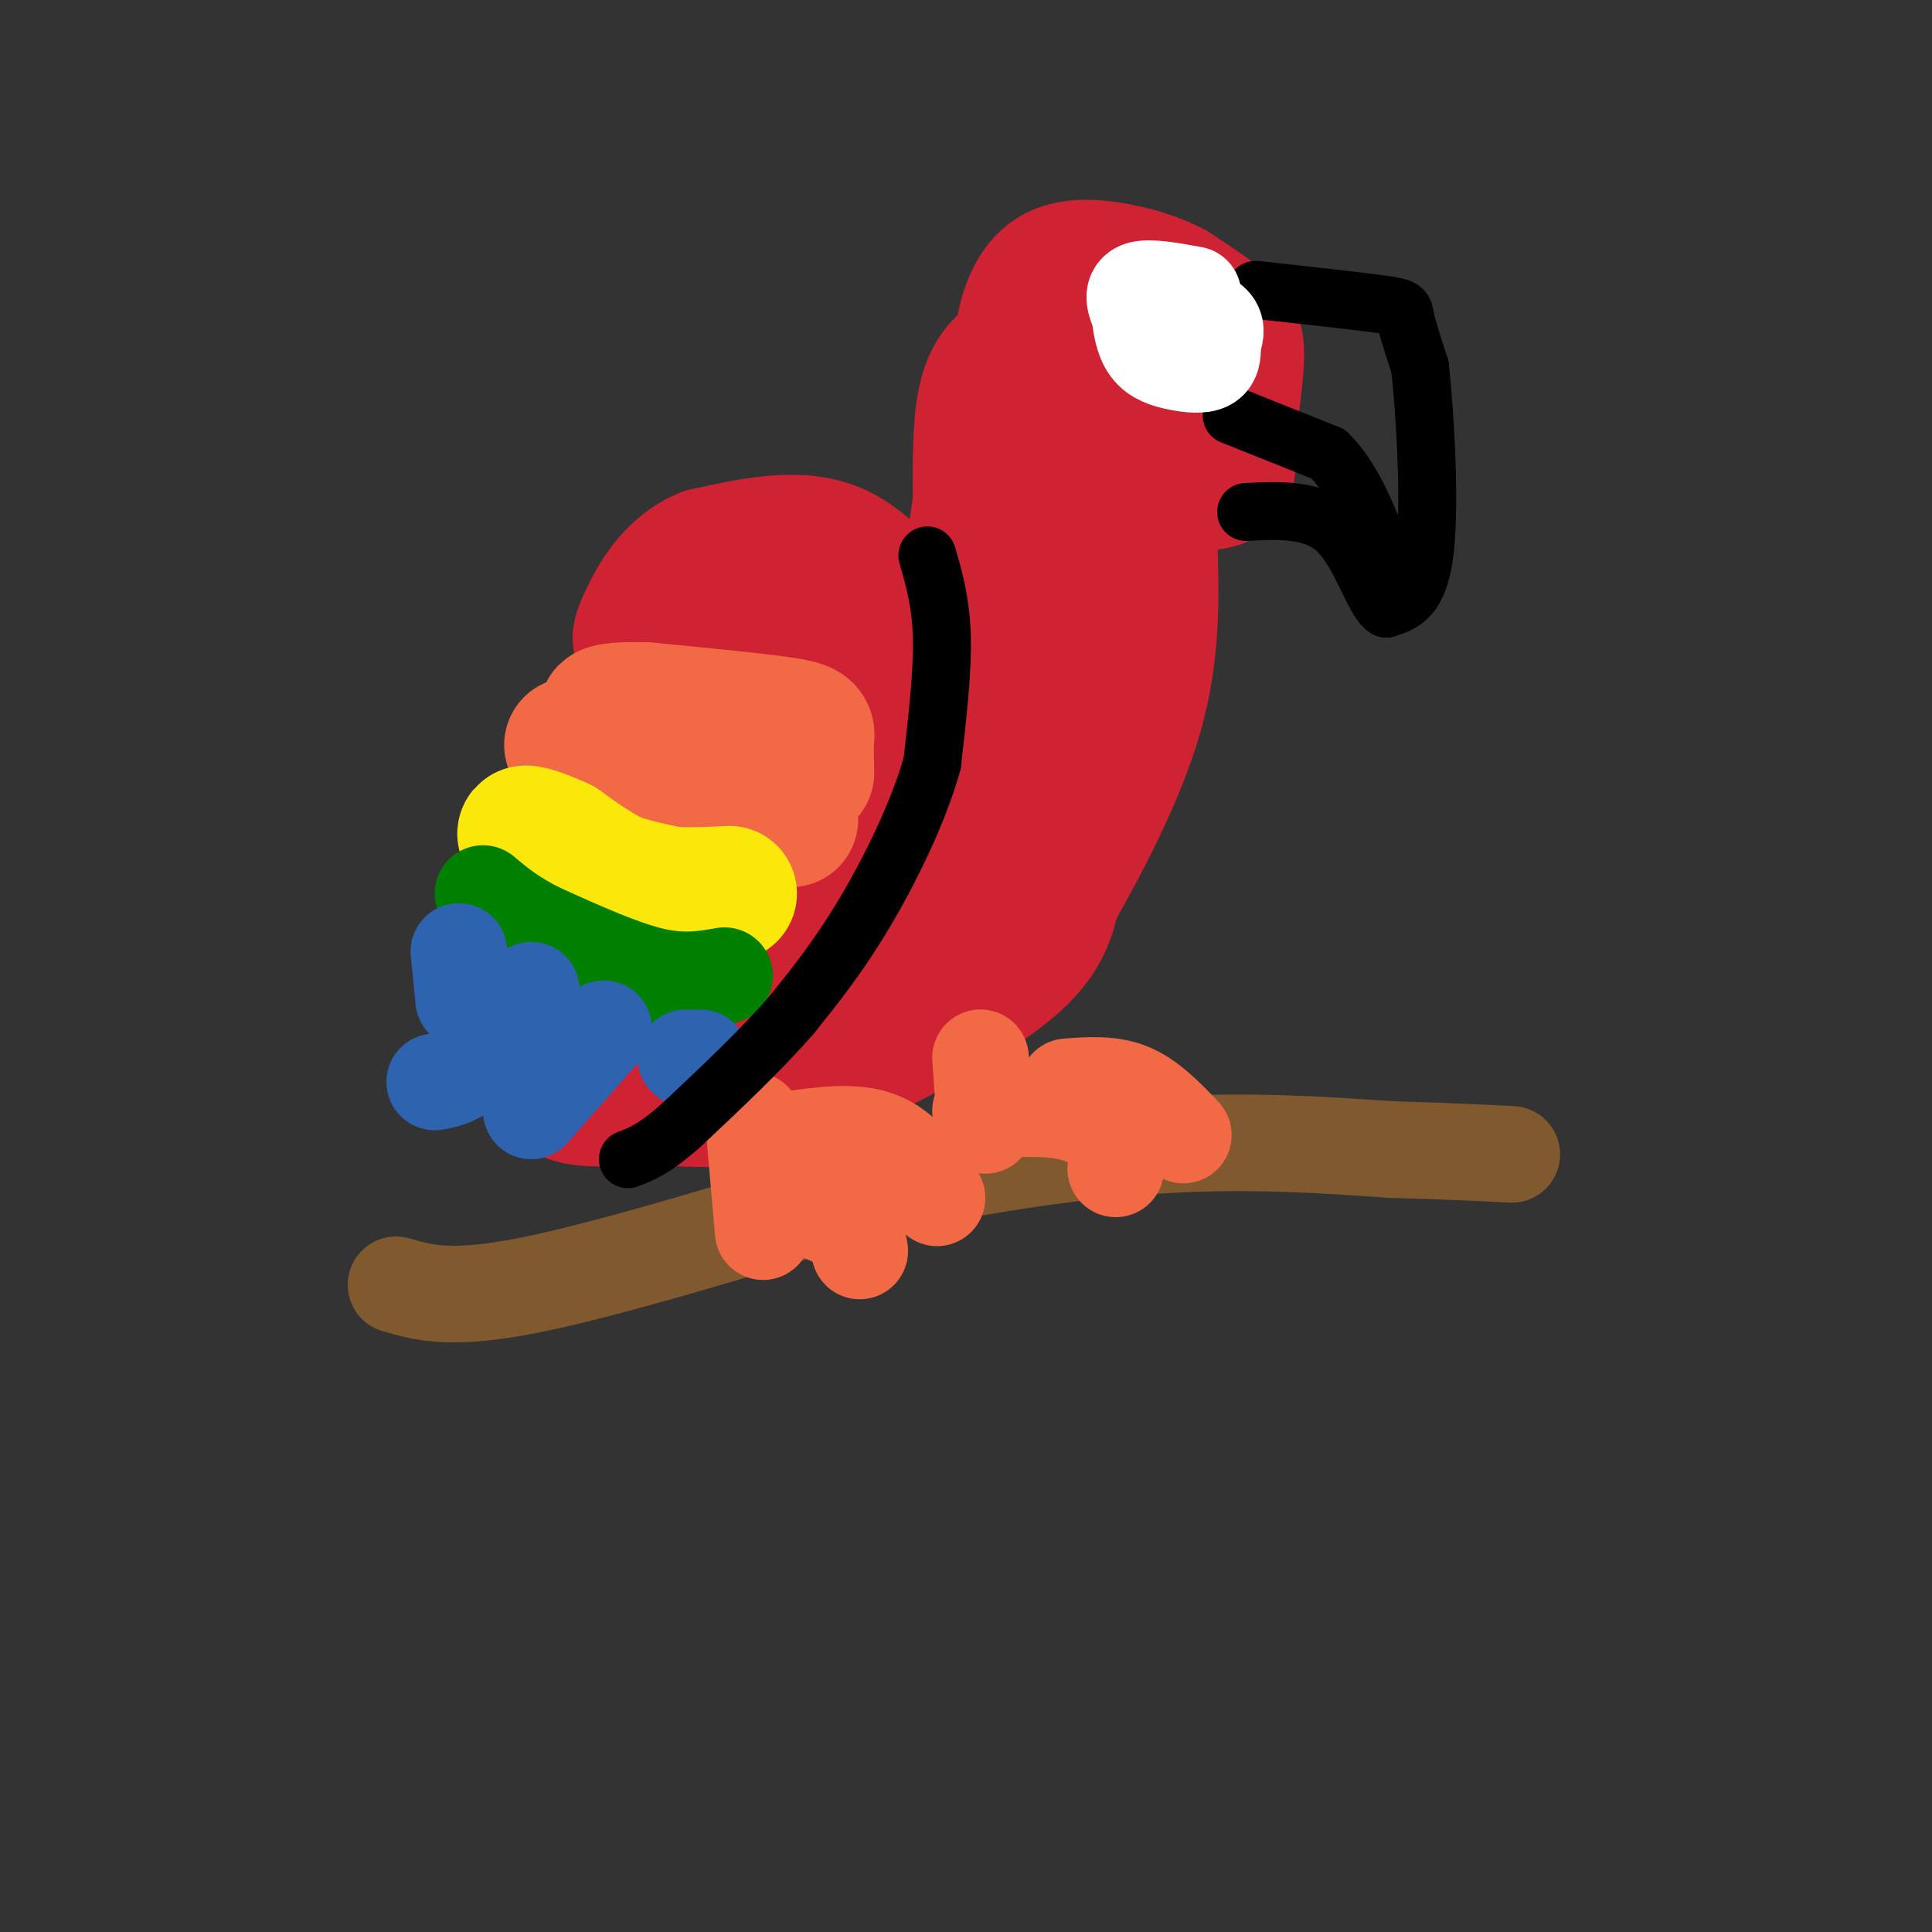 <svg viewBox='0 0 400 400' version='1.1' xmlns='http://www.w3.org/2000/svg' xmlns:xlink='http://www.w3.org/1999/xlink'><rect x="0" y="0" width="400" height="400" fill="#333333" stroke="none"/><g fill='none' stroke='rgb(207,34,51)' stroke-width='28' stroke-linecap='round' stroke-linejoin='round'><path d='M254,91c0.956,-6.556 1.911,-13.111 2,-17c0.089,-3.889 -0.689,-5.111 -3,-7c-2.311,-1.889 -6.156,-4.444 -10,-7'/><path d='M243,60c-3.573,-1.909 -7.504,-3.182 -12,-4c-4.496,-0.818 -9.557,-1.182 -13,1c-3.443,2.182 -5.270,6.909 -6,11c-0.730,4.091 -0.365,7.545 0,11'/><path d='M212,79c0.542,4.697 1.896,10.938 2,14c0.104,3.062 -1.041,2.945 6,4c7.041,1.055 22.269,3.283 29,3c6.731,-0.283 4.966,-3.076 5,-7c0.034,-3.924 1.867,-8.978 0,-13c-1.867,-4.022 -7.433,-7.011 -13,-10'/><path d='M241,70c-3.465,-2.660 -5.628,-4.309 -9,-5c-3.372,-0.691 -7.954,-0.423 -10,0c-2.046,0.423 -1.557,1.000 -1,5c0.557,4.000 1.180,11.423 2,15c0.820,3.577 1.836,3.309 4,4c2.164,0.691 5.475,2.340 8,2c2.525,-0.340 4.262,-2.670 6,-5'/><path d='M218,73c-2.733,-0.111 -5.467,-0.222 -8,1c-2.533,1.222 -4.867,3.778 -6,9c-1.133,5.222 -1.067,13.111 -1,21'/><path d='M203,104c-1.622,11.800 -5.178,30.800 -10,45c-4.822,14.200 -10.911,23.600 -17,33'/><path d='M176,182c-3.444,7.711 -3.556,10.489 -11,15c-7.444,4.511 -22.222,10.756 -37,17'/><path d='M128,214c-8.956,5.267 -12.844,9.933 -11,12c1.844,2.067 9.422,1.533 17,1'/><path d='M134,227c6.094,0.461 12.829,1.113 20,0c7.171,-1.113 14.777,-3.992 25,-9c10.223,-5.008 23.064,-12.145 30,-18c6.936,-5.855 7.968,-10.427 9,-15'/><path d='M218,185c5.044,-8.911 13.156,-23.689 17,-37c3.844,-13.311 3.422,-25.156 3,-37'/><path d='M238,111c-0.939,-6.030 -4.788,-2.605 -7,-1c-2.212,1.605 -2.789,1.389 -7,5c-4.211,3.611 -12.057,11.049 -15,18c-2.943,6.951 -0.984,13.415 -2,21c-1.016,7.585 -5.008,16.293 -9,25'/><path d='M198,179c-1.840,5.490 -1.941,6.714 -6,11c-4.059,4.286 -12.078,11.633 -17,15c-4.922,3.367 -6.748,2.753 0,-4c6.748,-6.753 22.071,-19.644 32,-31c9.929,-11.356 14.465,-21.178 19,-31'/><path d='M226,139c4.733,-7.267 7.067,-9.933 8,-14c0.933,-4.067 0.467,-9.533 0,-15'/><path d='M187,136c1.667,-5.000 3.333,-10.000 0,-12c-3.333,-2.000 -11.667,-1.000 -20,0'/><path d='M167,124c-5.702,0.119 -9.958,0.417 -12,3c-2.042,2.583 -1.869,7.452 -3,10c-1.131,2.548 -3.565,2.774 -6,3'/><path d='M146,140c-1.321,-0.738 -1.625,-4.083 -3,-8c-1.375,-3.917 -3.821,-8.405 3,-10c6.821,-1.595 22.911,-0.298 39,1'/><path d='M185,123c7.571,2.131 7.000,6.958 4,5c-3.000,-1.958 -8.429,-10.702 -16,-14c-7.571,-3.298 -17.286,-1.149 -27,1'/><path d='M146,115c-6.767,2.767 -10.185,9.185 -12,13c-1.815,3.815 -2.027,5.027 0,6c2.027,0.973 6.293,1.707 11,1c4.707,-0.707 9.853,-2.853 15,-5'/><path d='M160,130c4.619,-1.619 8.667,-3.167 13,-1c4.333,2.167 8.952,8.048 11,12c2.048,3.952 1.524,5.976 1,8'/></g>
<g fill='none' stroke='rgb(242,105,70)' stroke-width='28' stroke-linecap='round' stroke-linejoin='round'><path d='M167,160c-0.067,-2.689 -0.133,-5.378 0,-7c0.133,-1.622 0.467,-2.178 -5,-3c-5.467,-0.822 -16.733,-1.911 -28,-3'/><path d='M134,147c-6.762,-0.298 -9.667,0.458 -8,1c1.667,0.542 7.905,0.869 14,4c6.095,3.131 12.048,9.065 18,15'/><path d='M158,167c4.800,3.044 7.800,3.156 4,2c-3.800,-1.156 -14.400,-3.578 -25,-6'/><path d='M137,163c-7.000,-2.333 -12.000,-5.167 -17,-8'/><path d='M120,155c-2.833,-1.333 -1.417,-0.667 0,0'/></g>
<g fill='none' stroke='rgb(250,232,11)' stroke-width='28' stroke-linecap='round' stroke-linejoin='round'><path d='M151,185c-6.583,0.333 -13.167,0.667 -19,-1c-5.833,-1.667 -10.917,-5.333 -16,-9'/><path d='M116,175c-4.711,-2.200 -8.489,-3.200 -7,-2c1.489,1.200 8.244,4.600 15,8'/><path d='M124,181c4.833,2.000 9.417,3.000 14,4'/><path d='M138,185c2.333,0.667 1.167,0.333 0,0'/></g>
<g fill='none' stroke='rgb(0,128,0)' stroke-width='20' stroke-linecap='round' stroke-linejoin='round'><path d='M150,202c-4.333,0.750 -8.667,1.500 -15,0c-6.333,-1.500 -14.667,-5.250 -23,-9'/><path d='M112,193c-5.833,-2.833 -8.917,-5.417 -12,-8'/></g>
<g fill='none' stroke='rgb(45,99,175)' stroke-width='20' stroke-linecap='round' stroke-linejoin='round'><path d='M95,197c0.000,0.000 1.000,10.000 1,10'/><path d='M110,205c-4.333,5.917 -8.667,11.833 -12,15c-3.333,3.167 -5.667,3.583 -8,4'/><path d='M125,213c0.000,0.000 -15.000,17.000 -15,17'/><path d='M145,219c0.000,0.000 -3.000,0.000 -3,0'/></g>
<g fill='none' stroke='rgb(129,89,47)' stroke-width='20' stroke-linecap='round' stroke-linejoin='round'><path d='M82,266c5.750,1.667 11.500,3.333 28,0c16.500,-3.333 43.750,-11.667 71,-20'/><path d='M181,246c22.556,-5.156 43.444,-8.044 61,-9c17.556,-0.956 31.778,0.022 46,1'/><path d='M288,238c11.833,0.333 18.417,0.667 25,1'/></g>
<g fill='none' stroke='rgb(242,105,70)' stroke-width='20' stroke-linecap='round' stroke-linejoin='round'><path d='M156,232c0.000,0.000 2.000,23.000 2,23'/><path d='M158,247c6.333,2.000 12.667,4.000 16,6c3.333,2.000 3.667,4.000 4,6'/><path d='M163,236c6.917,-1.000 13.833,-2.000 19,0c5.167,2.000 8.583,7.000 12,12'/><path d='M203,219c0.000,0.000 1.000,14.000 1,14'/><path d='M203,230c6.089,-0.400 12.178,-0.800 17,0c4.822,0.800 8.378,2.800 10,5c1.622,2.200 1.311,4.600 1,7'/><path d='M221,225c4.500,-0.333 9.000,-0.667 13,1c4.000,1.667 7.500,5.333 11,9'/></g>
<g fill='none' stroke='rgb(0,0,0)' stroke-width='12' stroke-linecap='round' stroke-linejoin='round'><path d='M192,115c1.417,4.917 2.833,9.833 3,17c0.167,7.167 -0.917,16.583 -2,26'/><path d='M193,158c-2.756,10.000 -8.644,22.000 -14,31c-5.356,9.000 -10.178,15.000 -15,21'/><path d='M164,210c-6.333,7.333 -14.667,15.167 -23,23'/><path d='M141,233c-5.667,5.000 -8.333,6.000 -11,7'/><path d='M260,60c10.489,1.156 20.978,2.311 26,3c5.022,0.689 4.578,0.911 5,3c0.422,2.089 1.711,6.044 3,10'/><path d='M294,76c1.044,9.467 2.156,28.133 1,38c-1.156,9.867 -4.578,10.933 -8,12'/><path d='M287,126c-2.622,-1.511 -5.178,-11.289 -10,-16c-4.822,-4.711 -11.911,-4.356 -19,-4'/><path d='M255,86c0.000,0.000 20.000,8.000 20,8'/><path d='M275,94c5.333,5.167 8.667,14.083 12,23'/></g>
<g fill='none' stroke='rgb(255,255,255)' stroke-width='20' stroke-linecap='round' stroke-linejoin='round'><path d='M247,61c-4.583,-0.833 -9.167,-1.667 -11,-1c-1.833,0.667 -0.917,2.833 0,5'/><path d='M236,65c0.182,2.190 0.636,5.164 2,7c1.364,1.836 3.636,2.533 6,3c2.364,0.467 4.818,0.705 6,0c1.182,-0.705 1.091,-2.352 1,-4'/><path d='M251,71c0.467,-1.378 1.133,-2.822 0,-4c-1.133,-1.178 -4.067,-2.089 -7,-3'/></g>
</svg>